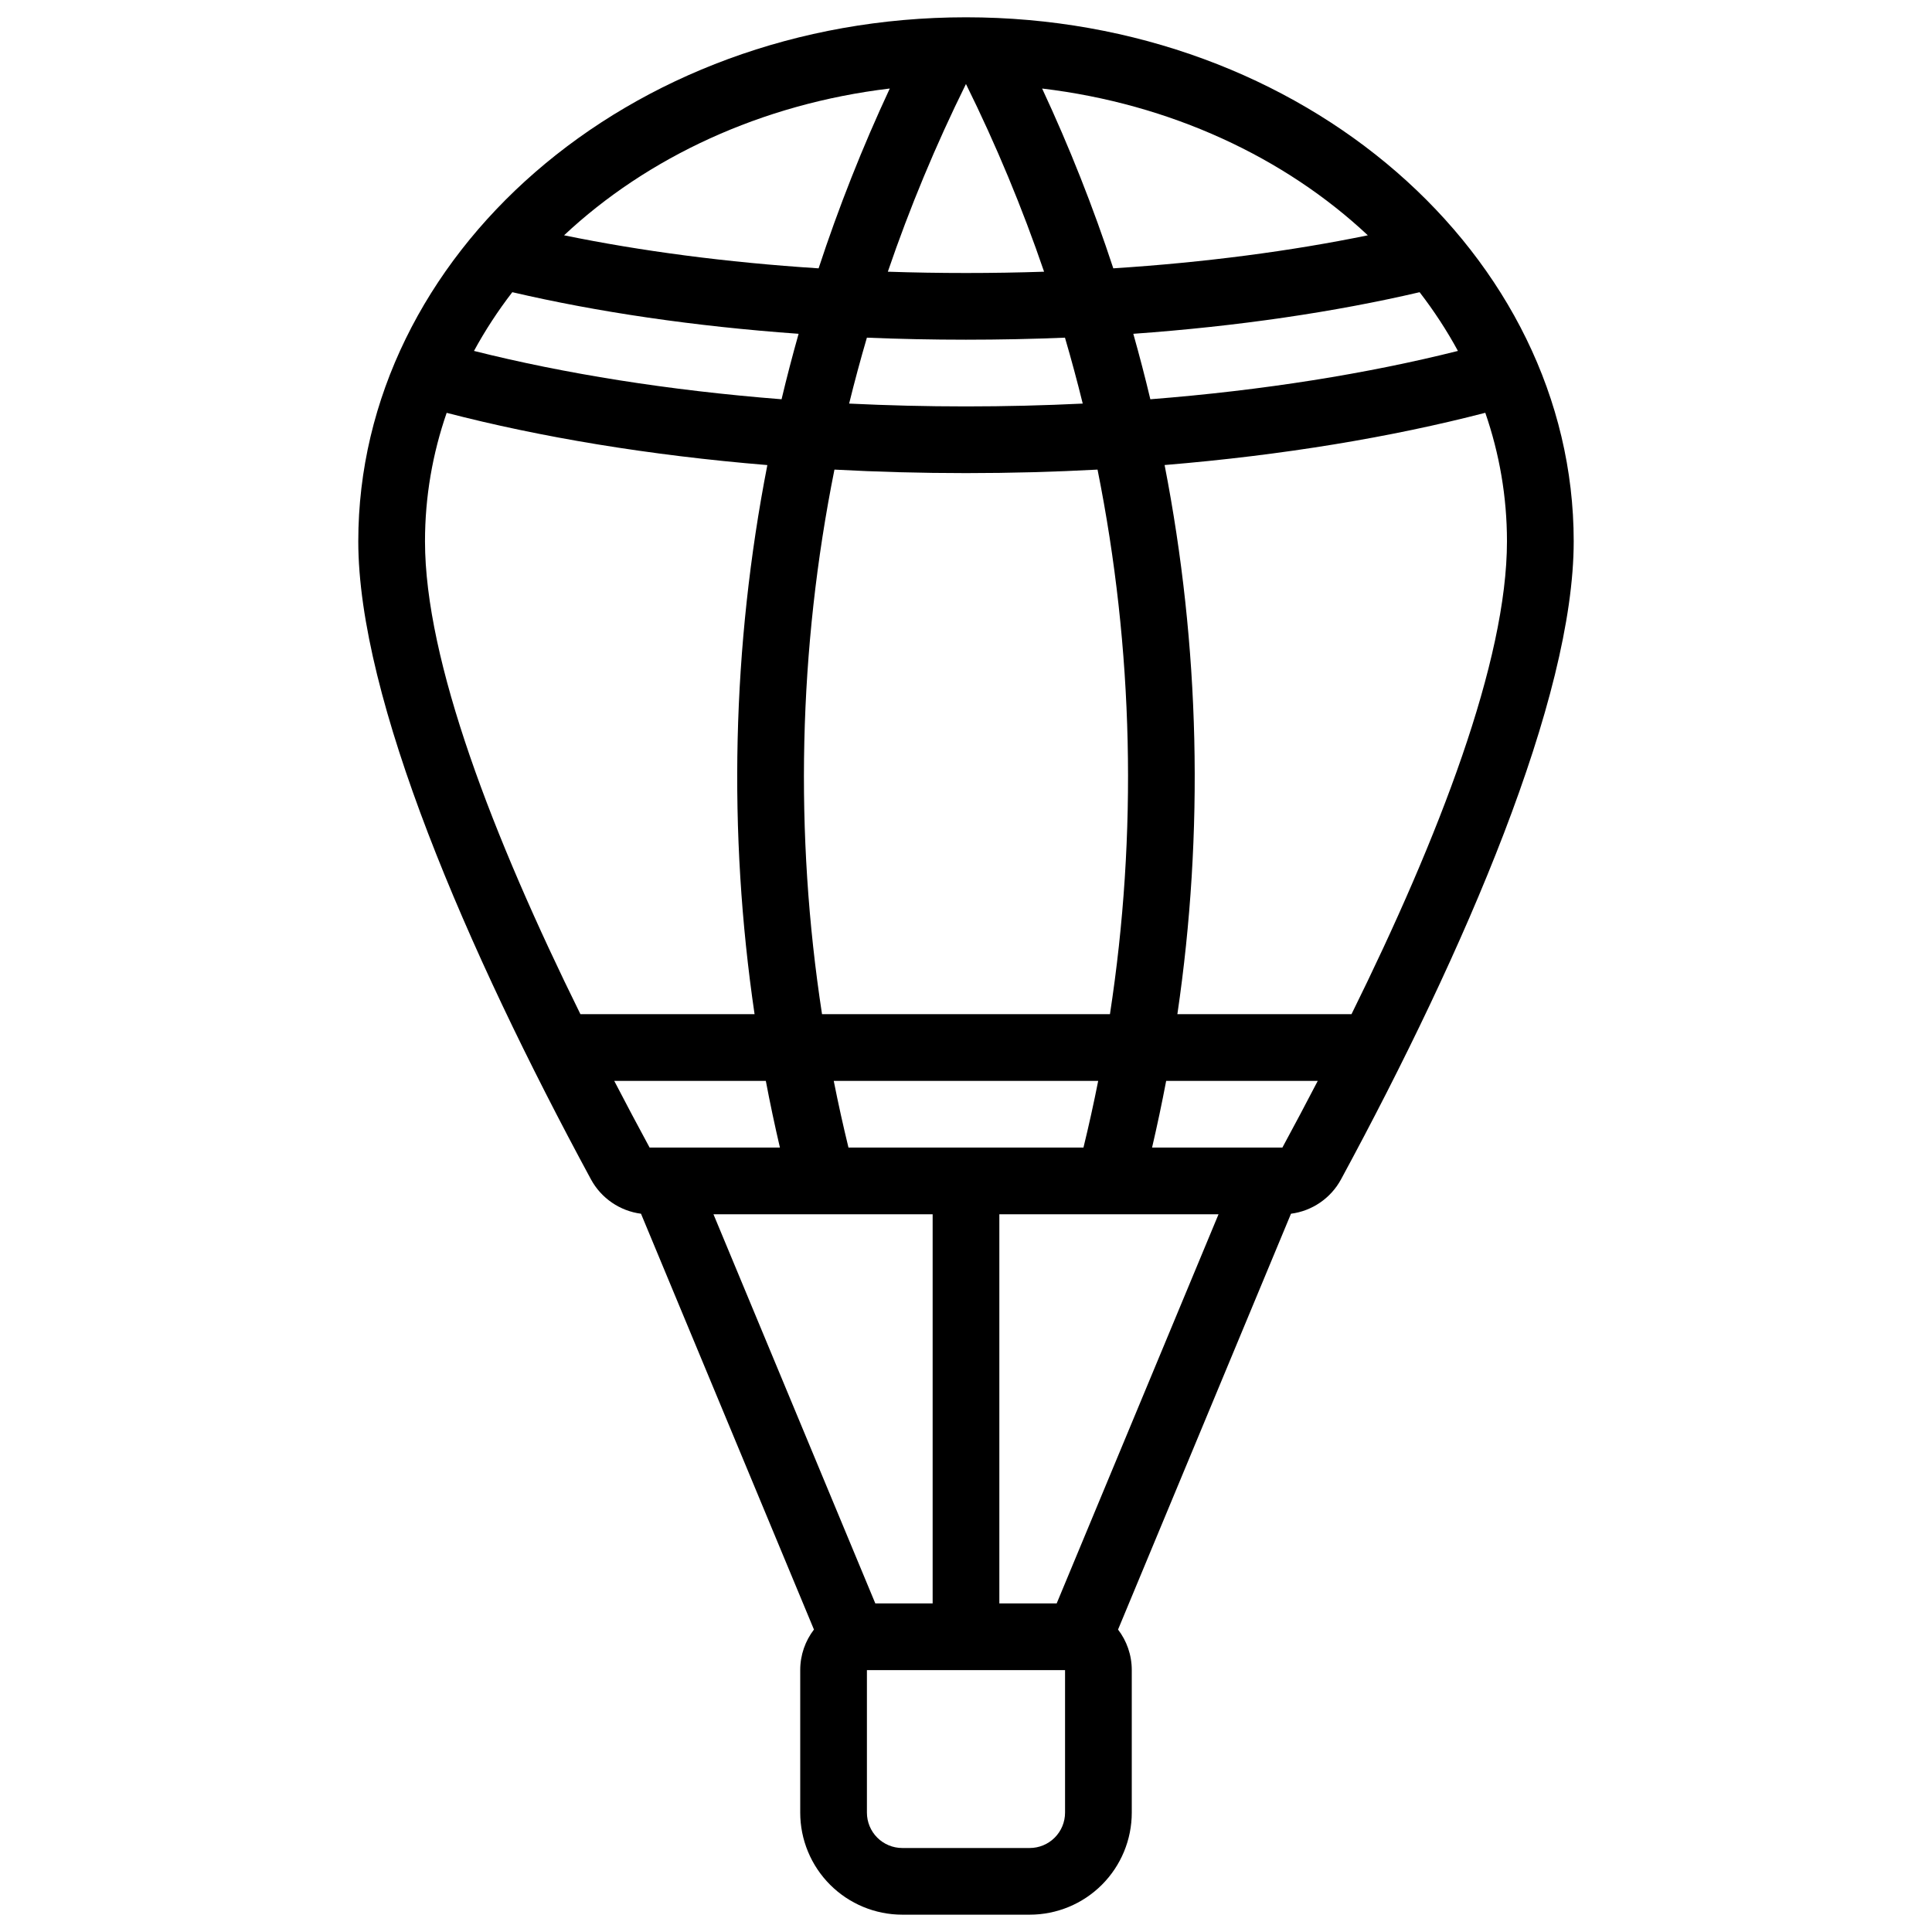<?xml version="1.0" encoding="UTF-8"?>
<!-- Uploaded to: ICON Repo, www.iconrepo.com, Generator: ICON Repo Mixer Tools -->
<svg width="800px" height="800px" version="1.1" viewBox="144 144 512 512" xmlns="http://www.w3.org/2000/svg">
 <defs>
  <clipPath id="a">
   <path d="m238 148.09h324v503.81h-324z"/>
  </clipPath>
 </defs>
 <g clip-path="url(#a)">
  <path d="m313.87 465.65c-5.582-0.727-10.543-4.086-13.266-9.117-32.941-60.871-61.656-127.44-61.656-169.08 0-75.766 71.414-138.87 161.05-138.87 89.633 0 161.05 63.102 161.05 138.87 0 41.641-28.711 108.21-61.656 169.08-2.723 5.031-7.684 8.391-13.266 9.117l-45.832 110.2c2.281 2.977 3.637 6.699 3.637 10.742v37.766c0 7.176-2.848 14.055-7.922 19.129-5.074 5.074-11.953 7.922-19.129 7.922h-33.758c-7.176 0-14.055-2.852-19.129-7.922-5.074-5.074-7.926-11.953-7.926-19.129v-37.766c0-4.043 1.355-7.766 3.637-10.742l-45.832-110.2zm112.38 120.95h-52.508v37.766c0 2.484 0.988 4.871 2.746 6.629 1.758 1.758 4.141 2.746 6.629 2.746h33.758c2.488 0 4.871-0.988 6.629-2.746 1.758-1.758 2.746-4.144 2.746-6.629zm-93.172-120.8 42.887 103.12h15.195v-103.12zm75.758 0v103.12h15.195l42.887-103.12zm-61.891-35.355h-40.168c3.078 5.93 6.211 11.832 9.375 17.676h34.535c-1.371-5.871-2.617-11.762-3.738-17.676zm88.094 0h-70.09c1.172 5.914 2.477 11.809 3.906 17.676h62.273c1.434-5.867 2.734-11.762 3.906-17.676zm58.176 0h-40.168c-1.125 5.918-2.371 11.809-3.738 17.676h34.535c3.164-5.848 6.297-11.746 9.375-17.676zm-230.84-177.05c-3.742 10.809-5.746 22.234-5.746 34.055 0 31.672 17.973 78.297 41.191 125.32h46.148c-7.106-48.293-5.977-97.512 3.387-145.52-31.367-2.586-60.195-7.41-84.984-13.844zm172.48 15.055c-11.359 0.609-23 0.93-34.859 0.93s-23.504-0.32-34.859-0.93c-9.543 47.582-10.641 96.445-3.293 144.31h76.305c7.348-47.875 6.25-96.738-3.289-144.31zm102.76-15.055c-24.785 6.43-53.609 11.254-84.984 13.844 9.359 48.008 10.488 97.23 3.387 145.52h46.148c23.219-47.016 41.195-93.645 41.195-125.32 0-11.82-2.008-23.246-5.746-34.055zm-111.38-19.91c-8.594 0.355-17.355 0.539-26.25 0.539-8.891 0-17.648-0.184-26.25-0.539-1.695 5.793-3.266 11.613-4.707 17.469 10.117 0.492 20.445 0.75 30.953 0.75 10.508 0 20.844-0.258 30.953-0.75-1.441-5.848-3.008-11.672-4.707-17.469zm93.977-12.047c-22.418 5.231-48.117 9.039-75.875 11.023 1.629 5.762 3.137 11.551 4.516 17.348 29.984-2.352 57.617-6.809 81.512-12.809-2.938-5.414-6.336-10.613-10.152-15.562zm-240.45 0c-3.812 4.949-7.211 10.152-10.152 15.562 23.895 6.004 51.527 10.457 81.512 12.809 1.383-5.809 2.891-11.594 4.516-17.348-27.75-1.984-53.449-5.793-75.875-11.027zm140.93-5.434c-5.781-16.906-12.68-33.523-20.703-49.742-8.023 16.219-14.926 32.836-20.703 49.742 6.809 0.227 13.715 0.344 20.703 0.344 6.992 0 13.898-0.117 20.703-0.344zm-0.52-48.547c7.269 15.59 13.559 31.508 18.863 47.656 24.344-1.566 47.117-4.574 67.453-8.754-21.996-20.625-52.246-34.836-86.32-38.898zm-40.367 0c-34.078 4.066-64.32 18.277-86.32 38.898 20.336 4.184 43.113 7.191 67.453 8.758 5.305-16.148 11.594-32.066 18.863-47.656z" fill-rule="evenodd"/>
 </g>
</svg>